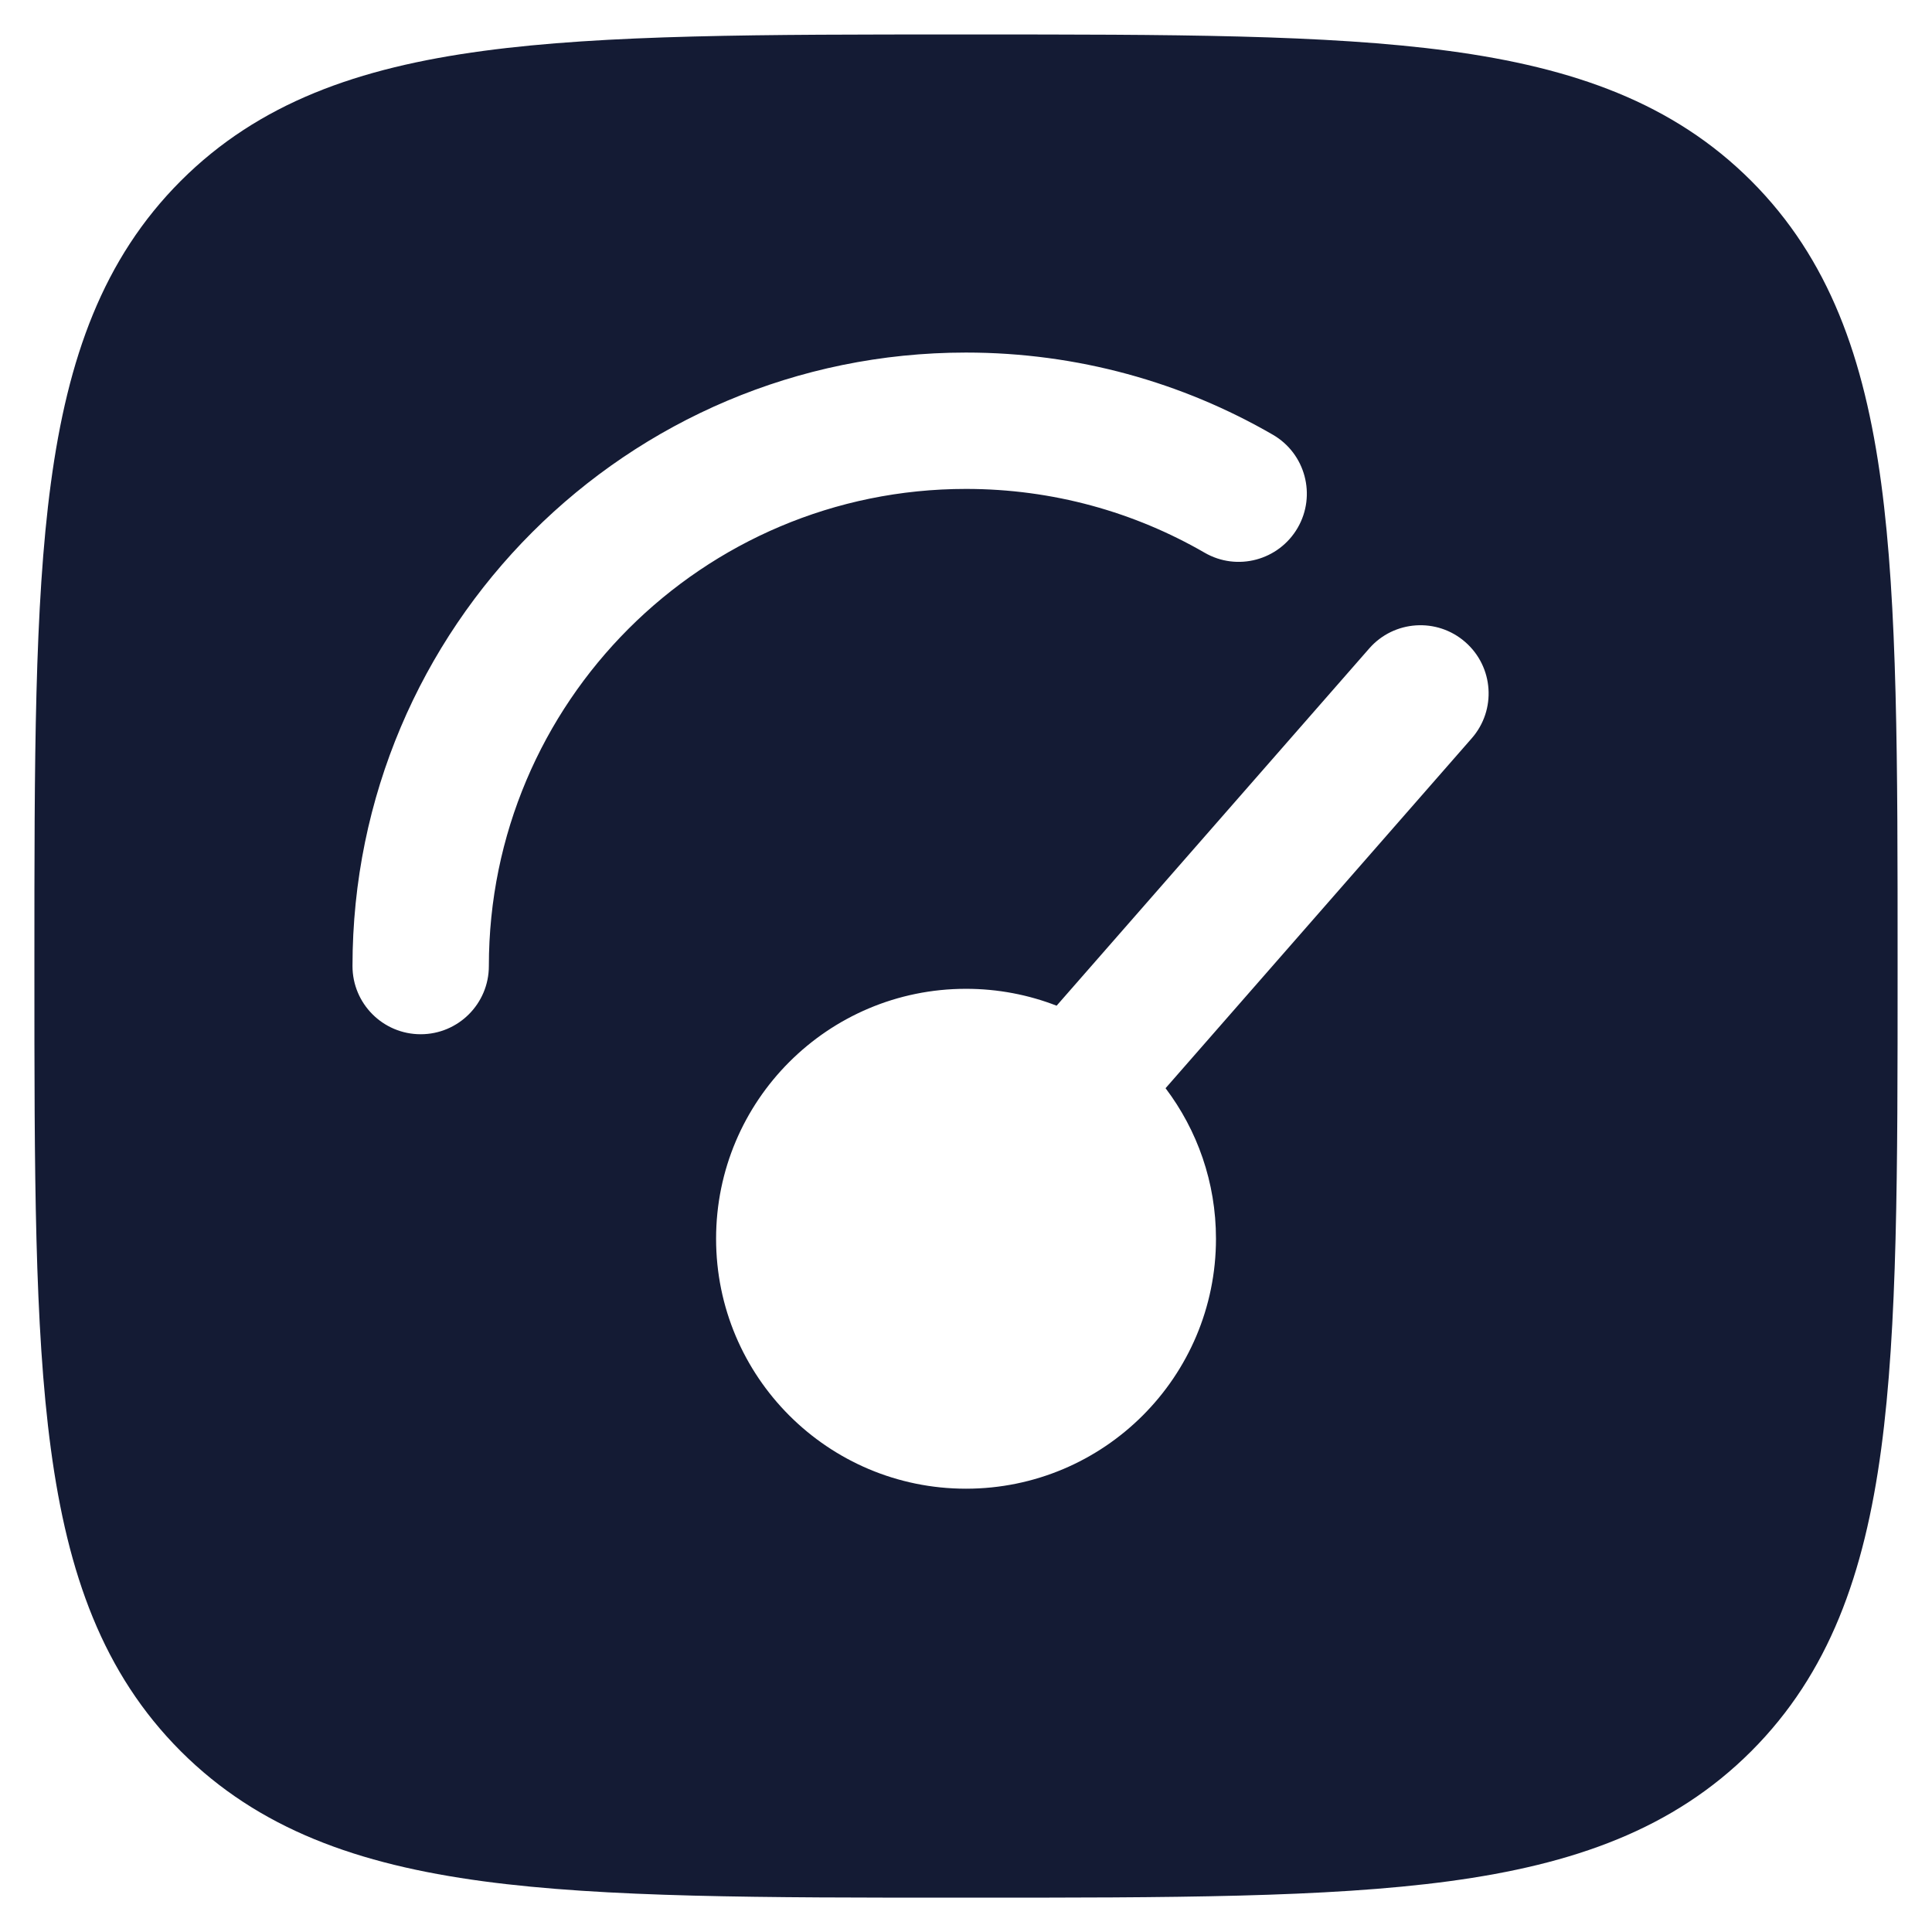 <svg width="31" height="31" viewBox="0 0 31 31" fill="none" xmlns="http://www.w3.org/2000/svg">
<path fill-rule="evenodd" clip-rule="evenodd" d="M23.247 0.817C21.288 0.553 18.778 0.553 15.584 0.553H15.584H15.417H15.417C12.222 0.553 9.713 0.553 7.754 0.817C5.746 1.087 4.153 1.651 2.901 2.902C1.65 4.154 1.086 5.747 0.816 7.755C0.552 9.714 0.552 12.223 0.552 15.418V15.418V15.585V15.585C0.552 18.779 0.552 21.289 0.816 23.248C1.086 25.255 1.65 26.848 2.901 28.1C4.153 29.351 5.746 29.916 7.754 30.186C9.713 30.449 12.222 30.449 15.417 30.449H15.584C18.778 30.449 21.288 30.449 23.247 30.186C25.254 29.916 26.847 29.351 28.099 28.1C29.35 26.848 29.915 25.255 30.185 23.248C30.448 21.289 30.448 18.779 30.448 15.585V15.418C30.448 12.223 30.448 9.714 30.185 7.755C29.915 5.747 29.35 4.154 28.099 2.902C26.847 1.651 25.254 1.087 23.247 0.817ZM23.615 11.846C24.013 11.392 23.967 10.701 23.512 10.303C23.058 9.905 22.366 9.951 21.969 10.406L16.954 16.137C16.503 15.962 16.013 15.866 15.5 15.866C13.285 15.866 11.49 17.661 11.49 19.876C11.49 22.091 13.285 23.887 15.5 23.887C17.715 23.887 19.511 22.091 19.511 19.876C19.511 18.969 19.21 18.133 18.702 17.461L23.615 11.846ZM15.5 7.845C11.272 7.845 7.844 11.273 7.844 15.501C7.844 16.105 7.354 16.595 6.75 16.595C6.146 16.595 5.656 16.105 5.656 15.501C5.656 10.065 10.064 5.657 15.5 5.657C17.291 5.657 18.974 6.137 20.423 6.975C20.946 7.277 21.124 7.947 20.822 8.469C20.519 8.992 19.85 9.171 19.328 8.868C18.203 8.218 16.896 7.845 15.5 7.845Z" fill="#141B34"/>
</svg>

